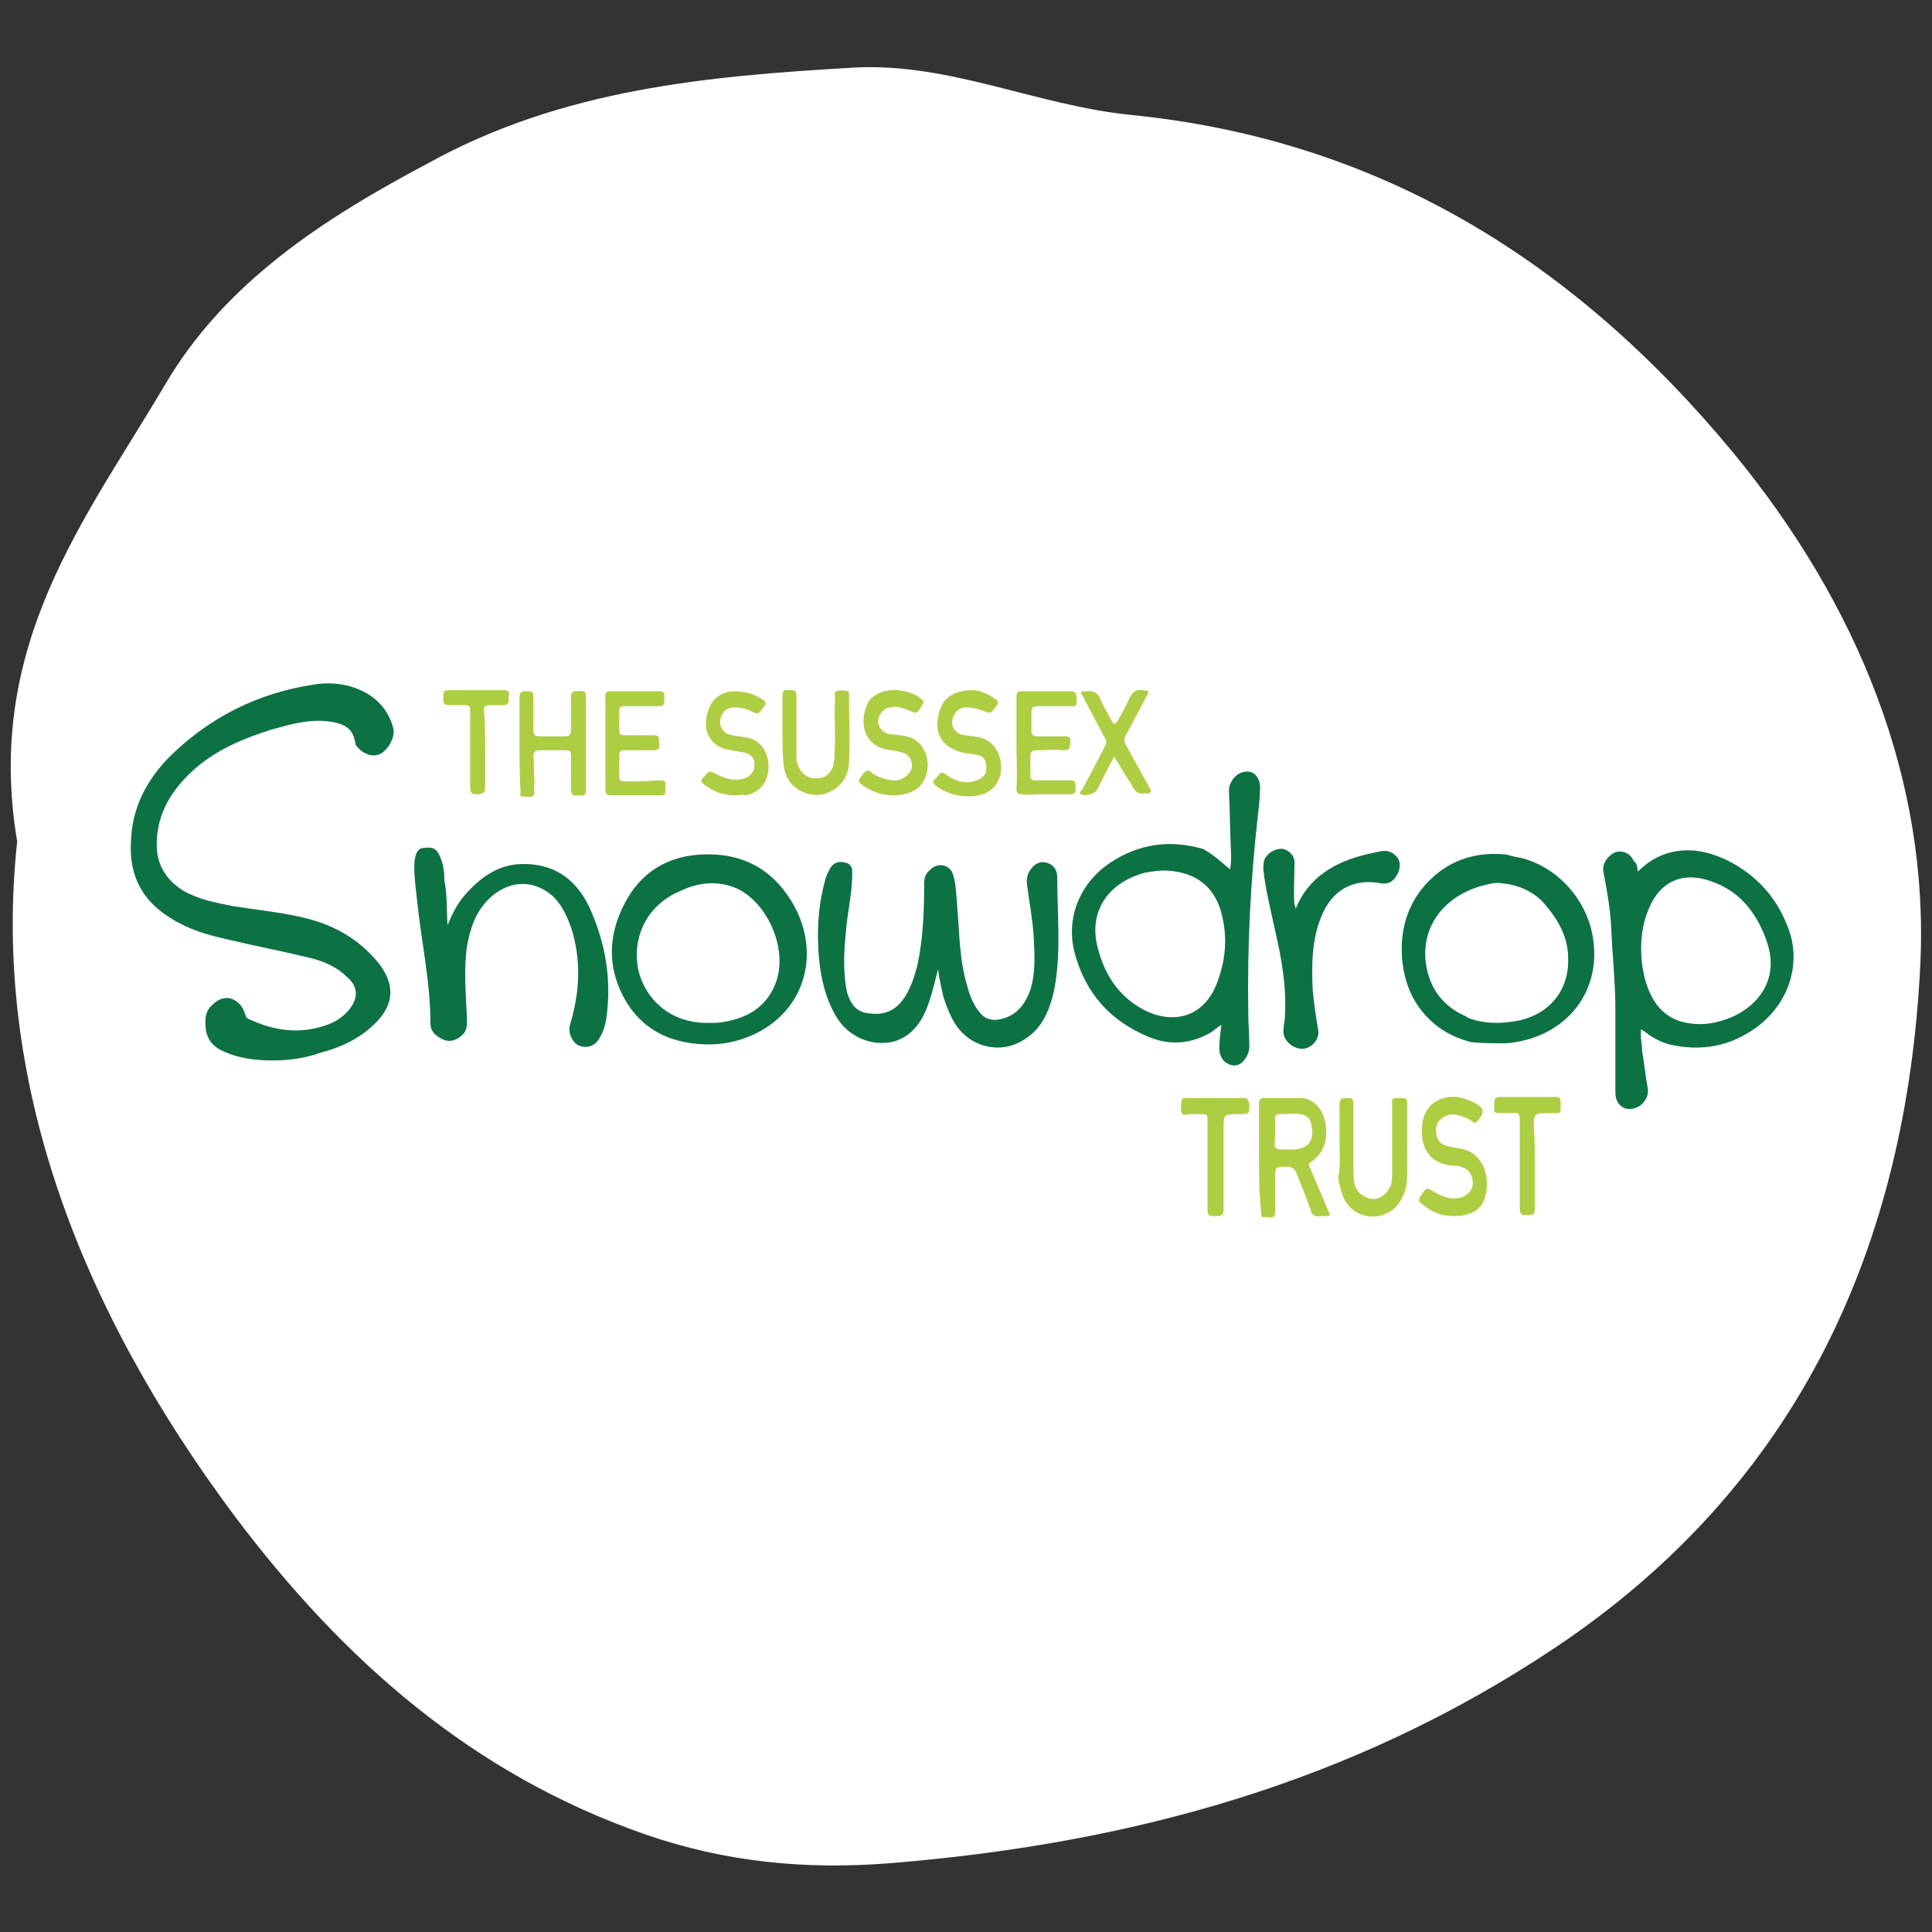 <?xml version="1.0" encoding="utf-8"?>
<!-- Generator: Adobe Illustrator 20.0.0, SVG Export Plug-In . SVG Version: 6.00 Build 0)  -->
<svg version="1.1" id="Layer_1" xmlns="http://www.w3.org/2000/svg" xmlns:xlink="http://www.w3.org/1999/xlink" x="0px" y="0px"
	 viewBox="0 0 180 180" style="enable-background:new 0 0 180 180;" xml:space="preserve">
<rect x="0" y="0" width="180" height="180" fill="#333333" stroke="none"/>
<style type="text/css">
	.st0{fill:#FFFFFF;}
	.st1{fill:#0D7243;}
	.st2{fill:#ADCE43;}
</style>
<g>
	<g>
		<path class="st0" d="M1.6,78.4c-2.4,22.2,5.8,43.5,20.3,62.9c10.1,13.4,22.1,24,38.2,29.6c7.5,2.6,14.9,3.3,22.7,2.7
			c22.3-1.8,43.1-7.4,62.1-20.1c22.9-15.3,32.7-37.7,34-63.4c0.9-17.4-5.8-33.8-17.4-47.9c-14.8-17.9-33-29.2-56.2-31.5
			c-8.8-0.9-16.9-4.9-25.8-4.4c-13.7,0.8-27.1,2-39.6,8.9C30.1,20.4,21,26.3,15.4,35.8C8.1,48.2-1.5,60,1.6,78.4z"/>
	</g>
	<g>
		<path class="st1" d="M25.4,98.8c-1.7,0-3.3-0.2-4.9-1c-0.7-0.4-1.1-0.9-1.3-1.7c-0.1-0.9-0.2-1.7,0.5-2.4c0.5-0.5,1-0.8,1.7-0.7
			c0.7,0.2,1.2,0.7,1.4,1.4c0.1,0.2,0.1,0.4,0.3,0.5c2.5,1.2,5,1.5,7.6,0.5c0.7-0.3,1.3-0.7,1.8-1.3c0.9-1.1,0.9-2.2-0.2-3.1
			c-1-1-2.3-1.5-3.6-1.8c-2.5-0.6-5.1-1.1-7.6-1.7c-1.8-0.4-3.5-0.9-5.1-1.9c-2.7-1.6-4-4-3.8-7.2c0.1-3.2,1.5-5.8,3.7-8
			c3.7-3.6,8.1-5.8,13.2-6.6c1.7-0.3,3.4-0.1,4.9,0.7c1.3,0.7,2.2,1.8,2.6,3.2c0.3,0.8-0.3,2-1.1,2.5c-0.7,0.4-1.6,0.1-2.2-0.6
			c-0.1-0.1-0.2-0.2-0.2-0.4c-0.2-1.2-0.8-1.8-2.6-2C28.7,67,27,67.5,25.2,68c-2.5,0.8-4.9,1.8-6.9,3.5c-2.2,1.9-3.7,4.2-3.7,7.2
			c0,1.9,0.9,3.3,2.5,4.3c1.4,0.8,3,1.1,4.5,1.4c2.4,0.4,4.8,0.6,7.1,1.2c2.7,0.7,5,2.1,6.7,4.3c1.4,1.9,1.3,3.7-0.4,5.4
			c-1.5,1.5-3.3,2.3-5.2,2.8C28.4,98.6,26.9,98.8,25.4,98.8z"/>
		<path class="st1" d="M87.4,90.3c-0.4,1.5-0.7,3-1.4,4.4c-0.6,1.1-1.4,1.9-2.6,2.3c-2.1,0.6-4.4-0.4-5.5-2.3
			c-1-1.7-1.4-3.5-1.6-5.4c-0.2-2.4-0.1-4.7,0.5-7c0.1-0.5,0.3-1,0.6-1.5c0.4-0.5,0.8-0.6,1.5-0.4c0.5,0.2,0.5,0.6,0.5,1
			c0,1.5-0.3,3-0.5,4.5c-0.2,2-0.4,3.9-0.1,5.9c0,0.2,0.1,0.4,0.1,0.6c0.3,1,0.8,1.9,2,2c1.2,0.2,2.3-0.1,3.1-1.1
			c0.8-1,1.2-2.3,1.5-3.5c0.5-2.4,0.6-4.9,0.6-7.4c0-0.5,0.1-1,0.5-1.3c0.7-0.8,1.9-0.6,2.2,0.4c0.3,1,0.3,2.1,0.4,3.2
			c0.2,2.4,0.2,4.8,0.9,7.1c0.2,0.8,0.5,1.6,1,2.3c0.5,0.7,1,1,1.9,0.9c1.7-0.3,2.5-1.4,3-2.8c0.5-1.6,0.4-3.3,0.3-5
			c-0.1-1.6-0.4-3.1-0.6-4.7c-0.1-0.6,0-1.1,0.4-1.6s0.9-0.7,1.5-0.5s0.9,0.7,0.9,1.3c0,3.5,0.4,7.1-0.3,10.6
			c-0.4,1.8-1.1,3.5-2.7,4.5c-2.2,1.5-5.1,0.8-6.5-1.4c-0.5-0.8-0.8-1.6-1.1-2.5C87.7,92,87.5,91.2,87.4,90.3z"/>
		<path class="st1" d="M114.6,81c0.1-0.5,0.1-0.9,0.1-1.3c-0.1-2-0.1-3.9-0.2-5.9c0-0.3,0-0.6,0.2-0.9c0.3-0.7,1-1.1,1.7-1
			c0.6,0.1,1,0.7,1,1.5s-0.1,1.7-0.2,2.5c-0.7,6.2-1,12.3-0.9,18.5c0,1,0.1,2.1,0.1,3.1c0,0.5-0.2,0.9-0.5,1.3
			c-0.4,0.5-1,0.6-1.5,0.3c-0.5-0.2-0.8-0.8-0.8-1.4c0-0.7,0.1-1.5,0.2-2.2c-0.4,0.2-0.7,0.5-1,0.7c-1.9,1.1-3.9,1.2-5.8,0.4
			c-3.6-1.5-5.9-4.1-6.9-7.9c-0.8-3.2,0.5-6.4,3.3-8.3c2.7-1.8,5.6-2.2,8.7-1.3C113,79.6,113.8,80.3,114.6,81z M108.5,81.1
			c-0.5,0-1.2,0.1-1.8,0.2c-3.4,0.9-5.2,3.5-4.5,6.7c0.6,2.6,1.9,4.8,4.4,6.1c2.3,1.2,5.3,1,6.7-2.3c0.8-2,1.1-4.1,0.6-6.3
			C113.3,82.6,111.4,81.2,108.5,81.1z"/>
		<path class="st1" d="M152.6,81.2c0.9-0.9,1.9-1.5,3.1-1.8c1.7-0.4,3.3-0.1,4.9,0.6c2.8,1.3,4.8,3.4,5.9,6.2
			c1.4,3.3,0.3,7.1-2.7,9.4c-2.5,1.9-5.3,2.4-8.3,1.7c-0.7-0.2-1.3-0.5-1.9-0.9c-0.2-0.2-0.4-0.3-0.7-0.5c-0.1,0.8,0.1,1.4,0.1,2.1
			c0.2,1.1,0.3,2.2,0.5,3.3c0.1,0.5,0,0.9-0.3,1.3c-0.4,0.6-1.1,0.8-1.7,0.7c-0.6-0.2-1-0.7-1-1.5c0-2.6,0-5.2,0-7.8
			c0-2.6-0.3-5.2-0.4-7.8c-0.1-1.7-0.4-3.3-0.7-4.9c-0.2-0.8,0.4-1.6,1.1-1.9c0.7-0.2,1.4,0.1,1.7,0.8
			C152.6,80.5,152.5,80.8,152.6,81.2z M152.9,88.4c0,0.9,0.1,1.7,0.3,2.6c0.5,1.9,1.4,3.6,3.5,4.2c1.2,0.3,2.4,0.3,3.7-0.1
			c2.8-0.8,5.6-3.4,4.2-7.4c-0.9-2.6-2.5-4.7-5.2-5.6c-2.5-0.9-4.7-0.1-5.8,2.6C153.1,85.9,152.9,87.1,152.9,88.4z"/>
		<path class="st1" d="M41.7,86.2c0.4-1,0.9-2,1.6-2.8c1.4-1.6,3-2.8,5.2-2.9c3-0.1,5.1,1.3,6.4,4c1.5,3.3,2.1,6.7,1.6,10.3
			c-0.1,0.7-0.3,1.4-0.7,2c-0.4,0.7-1.2,0.9-1.9,0.6c-0.6-0.3-1-1.2-0.8-1.9c0.9-3,1.1-6,0.1-9.1c-0.4-1.1-0.9-2.2-1.8-3
			c-1.8-1.5-4.1-1.4-5.9,0.4c-1.2,1.2-1.7,2.7-2,4.4c-0.3,2.2-0.1,4.4,0,6.5c0,0.6,0.1,1.2-0.4,1.7s-1.1,0.7-1.7,0.5
			c-0.7-0.3-1.3-0.7-1.3-1.6c0-3.7-0.8-7.4-1.2-11c-0.1-1.1-0.3-2.3-0.3-3.4c0-0.4,0-0.7,0.1-1.1S39,79,39.5,79
			c0.7-0.1,1.1,0,1.4,0.6c0.4,0.8,0.5,1.6,0.5,2.4C41.7,83.6,41.6,84.9,41.7,86.2z"/>
		<path class="st1" d="M65.7,97.3c-3.3-0.1-6-1.4-7.6-4.4s-1.4-6.1,0.3-9.1s4.5-4.3,7.9-4.2c3.5,0.1,6.1,1.8,7.8,5
			c1.8,3.5,1.3,7.4-1.3,10C71,96.4,68.3,97.4,65.7,97.3z M66.1,95.3c0.4,0,0.9,0,1.4-0.1c2.3-0.4,4-1.5,4.8-3.7
			c1.1-3-0.7-7.3-3.6-8.7c-1.8-0.8-3.6-0.6-5.3,0.2c-3.1,1.3-4.6,4.3-3.9,7.5C60.1,92.9,62.3,95.4,66.1,95.3z"/>
		<path class="st1" d="M148.4,87.3c-0.6-3.6-3.4-6.6-6.8-7.4l0,0c-0.3,0-1.2-0.3-1.4-0.3c-2.3-0.2-4.4,0.3-6.2,1.7
			c-2.4,1.9-3.5,4.5-3.4,7.5c0.1,2.7,1.1,5.1,3.3,6.8c0.9,0.7,2,1.2,3.2,1.5c1,0.1,2,0.1,3,0.1c0.6,0,1.1-0.1,1.6-0.2
			C146.4,96,149.2,92,148.4,87.3z M141.4,95.1c-1.6,0.3-3.2,0.3-4.7-0.3c0,0,0,0-0.1-0.1c-2.1-0.9-3.3-2.5-3.7-4.6
			c-0.7-3.9,1.9-6.9,5.7-7.7c0.3-0.1,1-0.2,1.3-0.1l0,0c1.4,0.1,2.9,0.7,3.9,1.8c1.3,1.5,2.3,3.1,2.3,5.2
			C146.2,92.2,144.4,94.5,141.4,95.1z"/>
		<path class="st1" d="M120.7,84.7c1.2-3,3.7-4.4,6.6-5.1c0.4-0.1,0.9-0.2,1.4-0.3c0.6-0.1,1.1,0.1,1.5,0.6c0.3,0.4,0.3,1.1-0.1,1.7
			c-0.3,0.5-0.7,0.8-1.4,0.7c-2.6-0.5-4.6,0.6-5.6,3.1c-0.9,2.2-0.9,4.5-0.8,6.8c0.1,1.2,0.3,2.5,0.5,3.7c0.2,0.8-0.5,1.7-1.3,1.8
			c-0.8,0.1-1.7-0.5-1.9-1.3c-0.1-0.6,0.1-1.1,0.1-1.6c0.2-2.8-0.3-5.5-0.9-8.1c-0.4-1.9-0.9-3.8-1.1-5.7c0-0.4,0-0.8,0.2-1.1
			c0.4-0.6,1.1-0.9,1.7-0.8c0.6,0.2,1.1,0.7,1,1.5c0,1.2-0.1,2.5,0,3.7C120.7,84.4,120.7,84.5,120.7,84.7z"/>
		<path class="st2" d="M117.3,107.7c0-1.6,0-3.3,0-4.9c0-0.4,0.1-0.5,0.5-0.5c1,0,2,0,3.1,0c1.6-0.1,2.4,1.2,2.6,2.4
			c0.2,1.5-0.1,2.7-1.4,3.6c-0.3,0.2-0.1,0.4,0,0.6c0.5,1.3,1.1,2.5,1.6,3.8c0.3,0.6,0.3,0.6-0.4,0.6c-0.1,0-0.2,0-0.3,0
			c-0.5,0.1-0.8-0.1-0.9-0.6c-0.4-1.2-0.9-2.3-1.3-3.4c-0.2-0.4-0.4-0.6-0.9-0.6c-1.1,0-1.1,0-1.1,1.1s0,2.1,0,3.2
			c-0.1,0.7-0.6,0.3-0.9,0.4c-0.4,0.1-0.4-0.2-0.4-0.5C117.3,111.1,117.3,109.4,117.3,107.7z M119.9,107.1c0.2,0,0.3,0,0.5,0
			c1.4,0,2.1-0.8,1.8-2.2c-0.1-0.7-0.4-1-1.1-1.1c-0.6-0.1-1.3,0-1.9,0c-0.3,0-0.4,0.1-0.4,0.4c0,0.6,0,1.1,0,1.7
			C118.7,107.1,118.7,107.1,119.9,107.1z"/>
		<path class="st2" d="M135.5,113.3c-1.3,0-2.2-0.4-3.1-1.2c-0.3-0.2-0.2-0.4-0.1-0.6c0,0,0-0.1,0.1-0.1c0.5-0.8,0.5-0.8,1.3-0.3
			c0.9,0.5,1.9,0.8,2.8,0.3c0.5-0.3,0.8-0.8,0.7-1.4c-0.1-0.7-0.4-1.1-1.1-1.3c-0.3-0.1-0.5-0.1-0.8-0.1c-2.3-0.2-3-1.9-2.8-3.8
			c0.1-1.1,0.7-2,1.7-2.4c1.1-0.4,2.1-0.2,3.1,0.3s1.1,0.9,0.3,1.8c-0.2,0.2-0.3,0.1-0.4,0c-0.4-0.3-0.9-0.5-1.4-0.6
			c-0.6-0.2-1.2,0-1.7,0.5c-0.4,0.4-0.4,1.2-0.1,1.8c0.3,0.5,0.9,0.6,1.4,0.7c0.7,0.1,1.5,0.2,2.1,0.8c1,0.9,1.3,2.6,0.8,4
			C138,112.7,137,113.3,135.5,113.3z"/>
		<path class="st2" d="M124.8,106.4c0-1.2,0-2.3,0-3.5c0-0.6,0.3-0.6,0.7-0.6c0.4,0,0.6,0,0.6,0.6c0,2,0,4.1,0,6.1
			c0,0.5,0,1.1,0.2,1.6c0.3,0.7,1,1.1,1.7,1.1c0.7,0,1.3-0.6,1.6-1.3c0.1-0.4,0.1-0.8,0.1-1.2c0-2.1,0-4.2,0-6.3
			c0-0.3-0.1-0.6,0.4-0.6c1,0,1,0,1,0.6c0,2.2,0,4.4,0,6.7c0,1-0.3,2-1,2.8c-1.6,1.6-4.2,1.1-5-1c-0.2-0.6-0.4-1.2-0.4-1.8
			C124.9,108.5,124.8,107.4,124.8,106.4L124.8,106.4z"/>
		<path class="st2" d="M48.4,69.2c0-1.4,0-2.8,0-4.2c0-0.4,0.1-0.6,0.5-0.6c0.8,0,0.8,0,0.8,0.9s0,1.8,0,2.7c0,0.4,0.1,0.6,0.6,0.6
			c0.8,0,1.5,0,2.3,0c0.4,0,0.6-0.1,0.6-0.6c0-1,0-2,0-3.1c0-0.5,0.3-0.5,0.6-0.5s0.8-0.2,0.8,0.5c0,2.9,0,5.8,0,8.7
			c0,0.7-0.5,0.5-0.9,0.5c-0.4,0.1-0.5-0.2-0.5-0.5c0-1.1,0-2.1,0-3.2c0-0.4-0.1-0.5-0.5-0.5c-0.8,0-1.6,0-2.4,0
			c-0.5,0-0.6,0.2-0.6,0.7c0.1,0.7,0,1.4,0.1,2.1c0,0.4-0.1,0.8,0,1.2c0,0.1-0.1,0.2-0.2,0.3c-0.3,0.1-0.7,0-1,0
			c-0.2,0-0.1-0.3-0.1-0.5C48.4,72.1,48.4,70.6,48.4,69.2z"/>
		<path class="st2" d="M90.7,64.3c0.5,0,1.3,0.3,2,0.8c0.3,0.2,0.4,0.4,0.1,0.7l0,0c-0.5,0.7-0.5,0.7-1.3,0.4
			c-0.5-0.2-1-0.3-1.5-0.3c-0.7,0-1.2,0.6-1.3,1.3c0,0.7,0.4,1.2,1.2,1.3c0.6,0.1,1.2,0.1,1.7,0.3c1.3,0.5,1.9,2,1.6,3.4
			c-0.4,1.6-1.8,2-3,2c-1,0-2-0.3-2.9-0.9c-0.4-0.3-0.5-0.5-0.1-0.8c0.1-0.1,0.1-0.1,0.2-0.2c0.2-0.4,0.4-0.4,0.8-0.1
			c0.8,0.6,1.8,0.9,2.8,0.5c0.6-0.2,0.9-0.6,0.9-1.2c0-0.7-0.3-1.1-1-1.2c-0.5-0.1-1.1-0.1-1.6-0.3c-1.5-0.5-2.2-1.6-1.9-3.2
			C87.7,65.1,88.7,64.3,90.7,64.3z"/>
		<path class="st2" d="M83.4,74.1c-1.2,0-2.2-0.3-3.1-1c-0.3-0.2-0.4-0.4-0.1-0.7c0.1-0.1,0.2-0.3,0.3-0.4c0.2-0.2,0.3-0.3,0.6-0.1
			c0.6,0.5,1.3,0.7,2.1,0.8c0.6,0.1,1.5-0.4,1.7-1s-0.1-1.3-0.6-1.5c-0.4-0.2-0.8-0.2-1.2-0.3c-2.6-0.2-3.1-2.5-2.3-4.3
			c0.4-0.9,1.6-1.4,2.9-1.3c0.8,0.1,1.5,0.3,2.1,0.8c0.3,0.2,0.3,0.4,0.1,0.6c0,0.1-0.1,0.1-0.1,0.2c-0.4,0.6-0.4,0.6-1.1,0.3
			c-0.7-0.3-1.4-0.5-2.1-0.2c-0.5,0.2-0.8,0.8-0.8,1.3c0.1,0.6,0.6,1.1,1.2,1.1c0.6,0.1,1.2,0.1,1.8,0.3c1.1,0.4,1.8,1.7,1.6,3
			C86.1,73.5,84.9,74,83.4,74.1z"/>
		<path class="st2" d="M56.4,69.2c0-1.4,0-2.9,0-4.3c0-0.4,0.1-0.5,0.5-0.5c1.5,0,3,0,4.5,0c0.4,0,0.5,0.1,0.5,0.5
			c0,0.9,0,0.9-0.9,0.9c-1,0-1.9,0-2.9,0c-0.3,0-0.4,0.1-0.4,0.4c0,0.6,0,1.2,0,1.8c0,0.4,0.1,0.5,0.5,0.5c0.9,0,1.8,0,2.7,0
			c0.5,0,0.5,0.2,0.5,0.6c0,0.3,0.2,0.8-0.5,0.8c-0.9,0-1.8,0-2.7,0c-0.4,0-0.5,0.1-0.5,0.5c0,0.6,0,1.3,0,1.9
			c0,0.4,0.1,0.5,0.5,0.5c1.1,0,2.1,0,3.2-0.1c0.5,0,0.7,0.1,0.6,0.6c0,0.8,0,0.8-0.6,0.8c-1.5,0-2.9,0-4.4,0
			c-0.4,0-0.6-0.1-0.6-0.5C56.4,72,56.4,70.6,56.4,69.2z"/>
		<path class="st2" d="M94.7,69.2c0-1.4,0-2.8,0-4.2c0-0.5,0.1-0.6,0.6-0.6c1.5,0,2.9,0,4.4,0c0.4,0,0.6,0.1,0.6,0.6
			c0,0.1,0,0.3,0,0.4c0,0.3-0.1,0.4-0.4,0.4c-1.1,0-2.2,0-3.2,0c-0.5,0-0.6,0.1-0.6,0.6c0,0.6,0,1.1,0,1.7c0,0.3,0.1,0.5,0.5,0.5
			c0.9,0,1.8,0,2.6,0c0.5,0,0.6,0.2,0.5,0.6c0,0.4,0,0.7-0.6,0.7c-0.8-0.1-1.7,0-2.5,0c-0.4,0-0.6,0.1-0.6,0.5c0,0.6,0,1.2,0,1.8
			c0,0.4,0.1,0.5,0.5,0.5c1.1,0,2.2,0,3.2,0c0.6,0,0.5,0.3,0.5,0.6c0,0.3,0.1,0.7-0.5,0.7c-0.9,0-1.9,0-2.8,0c-0.6,0-1.2,0.1-1.7,0
			c-0.5,0-0.5-0.2-0.5-0.6C94.8,72,94.7,70.6,94.7,69.2z"/>
		<path class="st2" d="M68.6,74.1c-1.3,0-2.3-0.4-3.1-1.1c-0.2-0.2-0.2-0.2-0.1-0.4c0,0,0-0.1,0.1-0.1c0.6-0.8,0.6-0.7,1.4-0.3
			c0.8,0.4,1.6,0.6,2.5,0.3c0.6-0.2,0.9-0.7,0.9-1.3c0-0.6-0.4-1-1-1.1s-1.2-0.2-1.7-0.3c-1.5-0.4-2-1.8-1.8-2.8
			c0.2-1.6,1.1-2.5,2.5-2.6c1,0,1.9,0.2,2.8,0.8c0.3,0.2,0.3,0.4,0.1,0.6c-0.1,0.1-0.2,0.3-0.3,0.4c-0.2,0.3-0.3,0.3-0.6,0.2
			c-0.6-0.3-1.2-0.5-1.9-0.5c-0.7,0-1.2,0.5-1.3,1.2c-0.1,0.7,0.4,1.3,1.1,1.4c0.4,0.1,0.9,0.1,1.3,0.2c1.3,0.2,2.1,1.3,2.1,2.7
			c0,1.5-0.8,2.4-2.1,2.7C69.2,74,68.8,74.1,68.6,74.1z"/>
		<path class="st2" d="M72.9,68c0-1.1,0-2.1,0-3.2c0-0.7,0.4-0.5,0.7-0.5c0.4,0,0.6,0,0.6,0.5c0,1.9,0,3.7,0,5.6c0,0.3,0,0.7,0.2,1
			c0.3,0.8,1,1.2,1.9,1.1c0.8-0.1,1.3-0.7,1.4-1.5c0.2-2,0-4,0.1-6c0-0.2-0.1-0.5,0.1-0.6c0.3-0.1,0.7-0.1,1.1,0
			c0.1,0,0.1,0.2,0.1,0.3c0,2.1,0.1,4.3,0,6.4c-0.1,2.4-2.8,3.8-4.8,2.4c-0.8-0.5-1.2-1.3-1.3-2.3C72.9,70.2,72.9,69.1,72.9,68
			L72.9,68z"/>
		<path class="st2" d="M103.8,70.5c-0.6,1.1-1.1,2.1-1.6,3.1c-0.2,0.4-1.2,0.6-1.5,0.4c-0.2-0.2,0-0.3,0.1-0.4
			c0.5-0.9,1-1.9,1.5-2.8c0.2-0.5,0.5-0.9,0.7-1.4c0.1-0.3,0.1-0.5-0.1-0.7c-0.7-1.3-1.3-2.5-2-3.8c-0.3-0.5-0.2-0.5,0.3-0.5
			c0.8-0.1,1.2,0.3,1.4,0.9c0.3,0.7,0.7,1.3,1,1.9c0.2,0.3,0.3,0.3,0.5,0c0.4-0.7,0.8-1.4,1.1-2.1c0.3-0.6,0.6-0.9,1.3-0.8
			c0.6,0.1,0.6,0,0.3,0.6c-0.6,1.2-1.3,2.4-1.9,3.6c-0.2,0.3-0.2,0.6,0,0.9c0.7,1.3,1.5,2.7,2.2,4c0.1,0.1,0.2,0.3,0.1,0.4
			s-0.3,0.2-0.4,0.1c0,0,0,0-0.1,0c-0.9,0.2-1.1-0.5-1.4-1C104.8,72.2,104.4,71.4,103.8,70.5z"/>
		<path class="st2" d="M114,108.6c0,1.4,0,2.8,0,4.1c0,0.5-0.2,0.6-0.7,0.6c-0.4,0-0.8,0.1-0.8-0.6c0-2.7,0-5.5,0-8.2
			c0-0.7,0-0.7-0.7-0.7c-0.3,0-0.5,0-0.8,0s-0.8,0.2-0.9-0.1c-0.1-0.3-0.1-0.8,0-1.2c0-0.2,0.2-0.2,0.4-0.2c1.8,0,3.6,0,5.4,0
			c0.3,0,0.4,0.2,0.5,0.5c0,1,0,1-1,1c-1.4,0-1.4,0-1.4,1.4C114,106.3,114,107.4,114,108.6z"/>
		<path class="st2" d="M143,108.5c0,1.4,0,2.8,0,4.1c0,0.6-0.2,0.6-0.7,0.6s-0.7,0-0.7-0.6c0-2.8,0-5.5,0-8.3c0-0.5-0.2-0.7-0.6-0.6
			c-0.5,0-0.9,0-1.4,0c-0.3,0-0.4-0.1-0.4-0.4c0-1.1,0-1.1,1-1.1c1.6,0,3.2,0,4.7,0c0.4,0,0.5,0.1,0.5,0.5c0,1.2,0.1,1-1,1
			c-1.5,0-1.5,0-1.5,1.5C143,106.3,143,107.4,143,108.5z"/>
		<path class="st2" d="M45.2,69.9c0,1.2,0,2.4,0,3.5c0,0.5-0.3,0.6-0.7,0.6s-0.7,0-0.7-0.6c0-2.3,0-4.7,0-7c0-0.7,0-0.7-0.8-0.7
			c-0.4,0-0.7,0-1.1,0c-0.4,0-0.6-0.1-0.6-0.5c0-0.9,0-0.9,0.8-0.9c1.6,0,3.2,0,4.8,0c0.5,0,0.6,0.2,0.5,0.6c0,0.3,0.1,0.8-0.5,0.8
			c-0.4,0-0.8,0-1.2,0c-0.5,0-0.7,0.1-0.6,0.6C45.2,67.5,45.2,68.7,45.2,69.9L45.2,69.9z"/>
	</g>
</g>
</svg>

